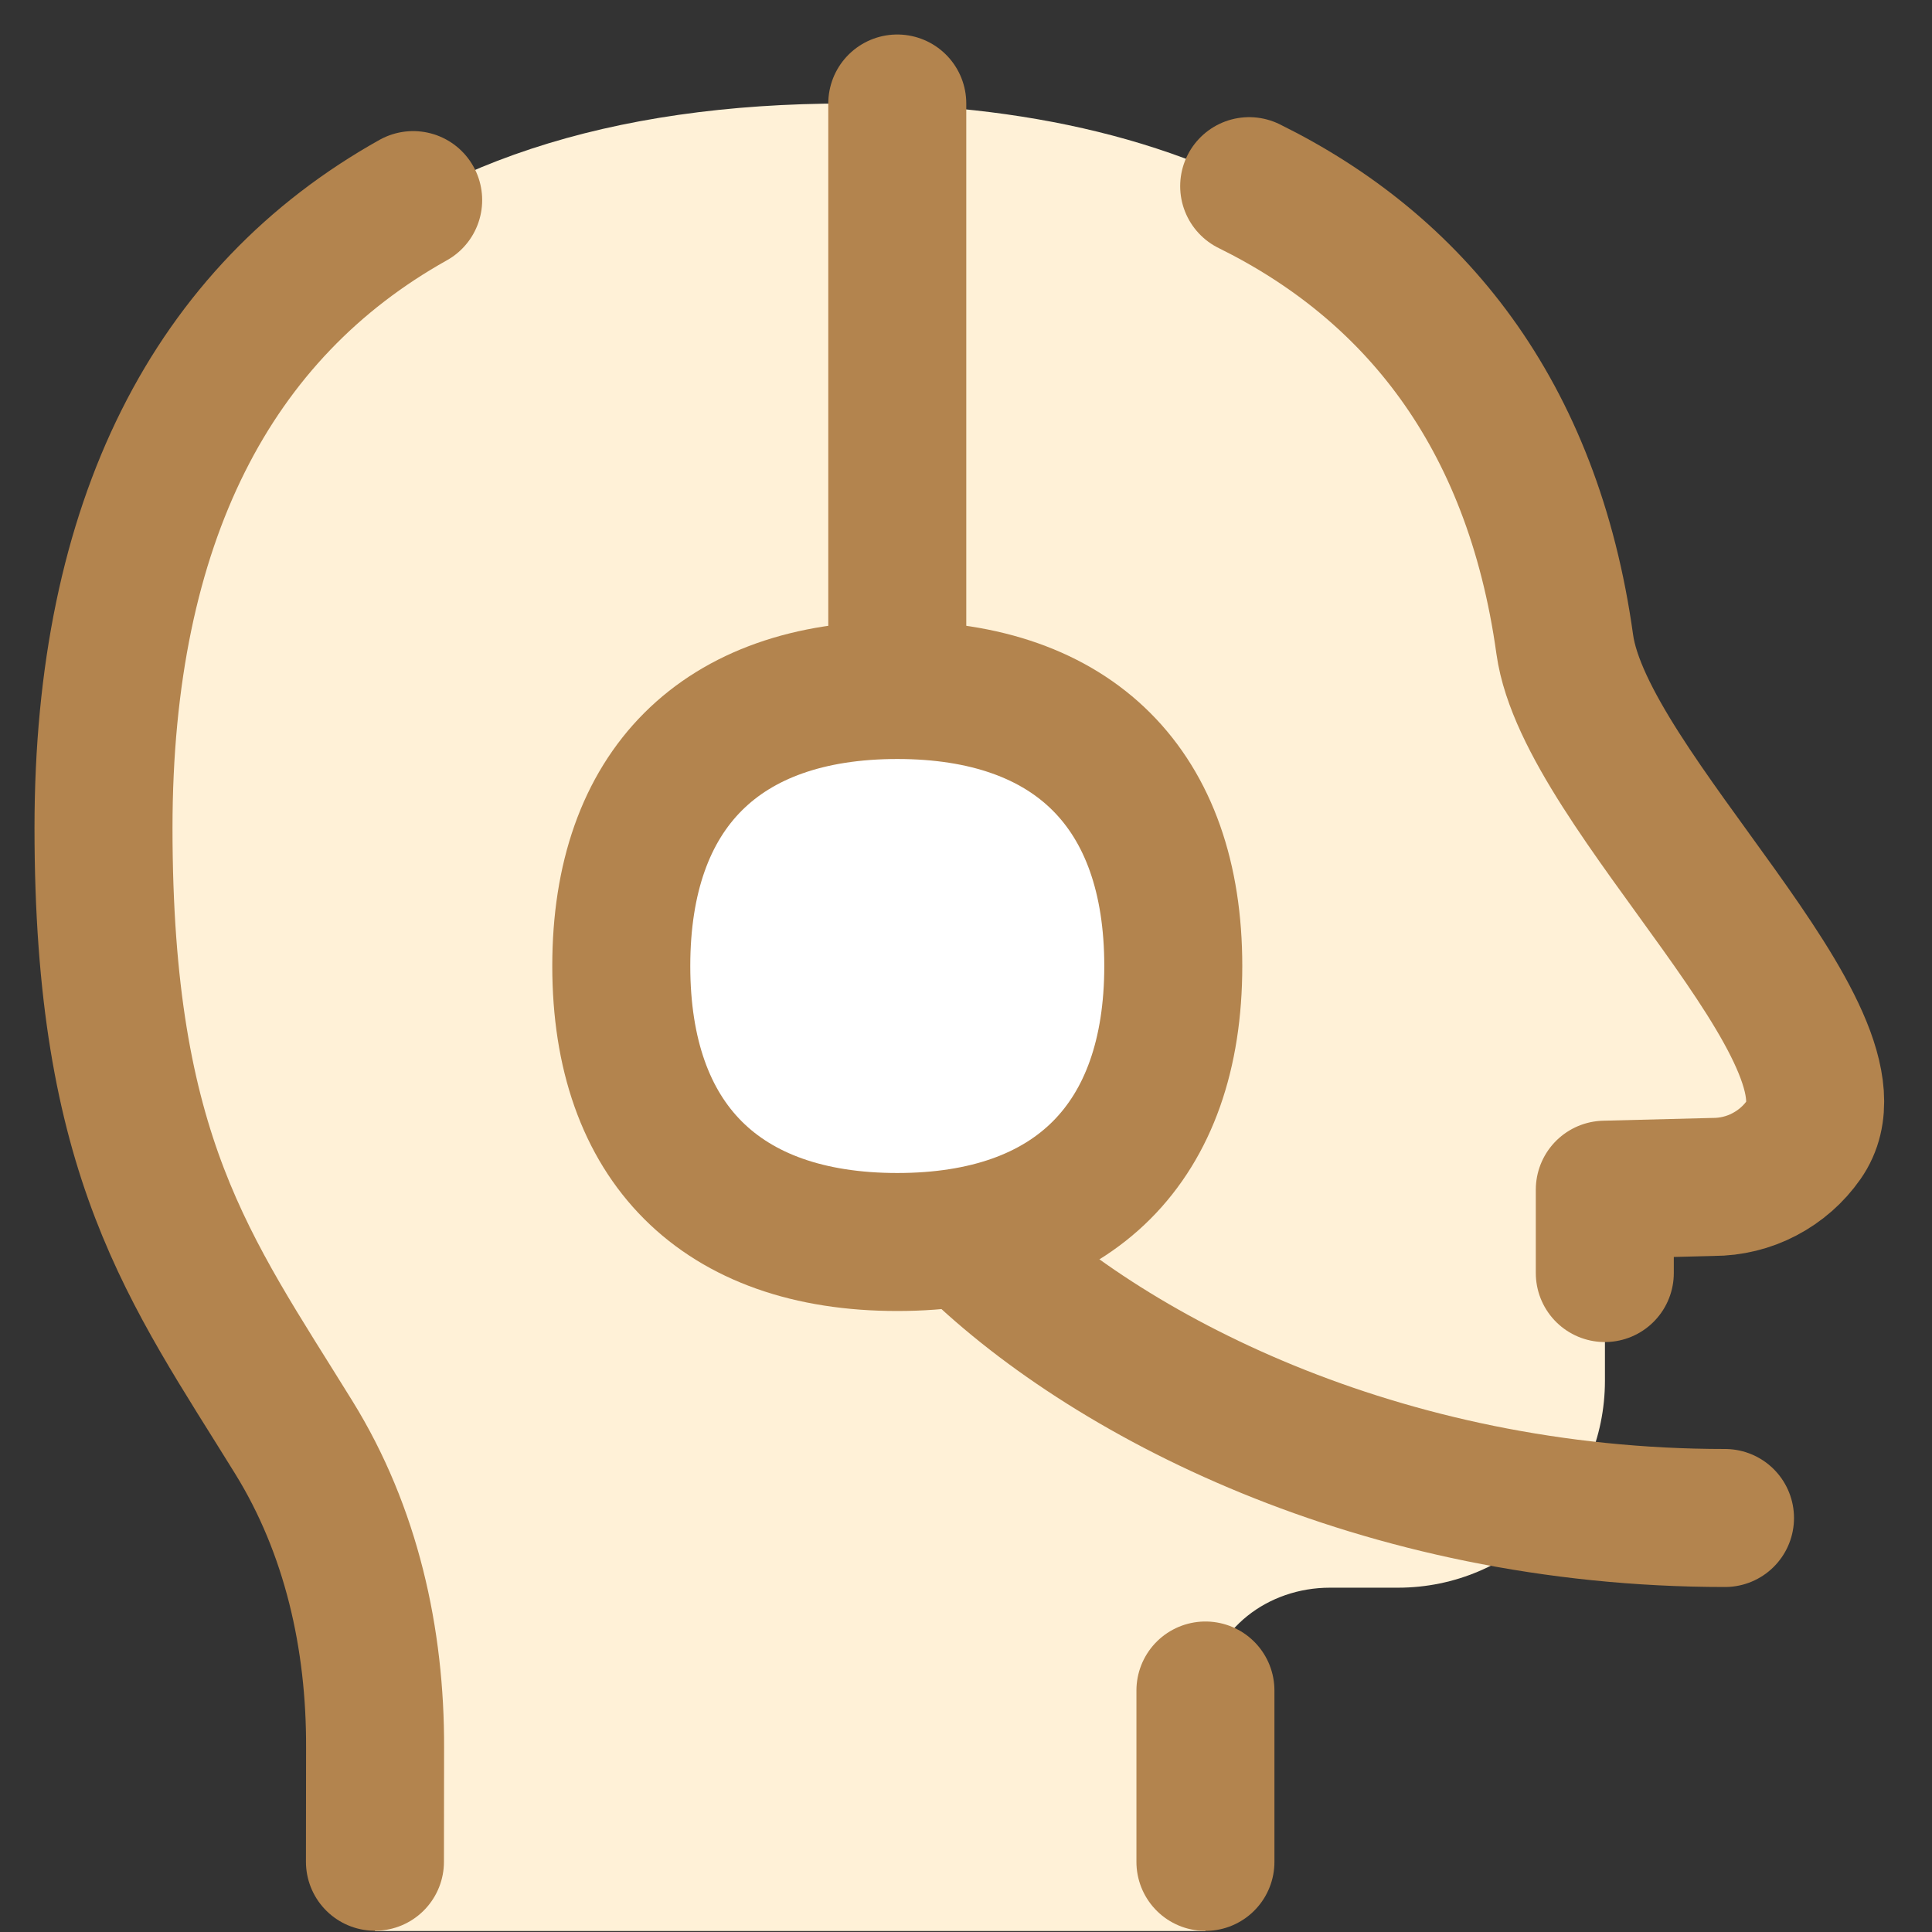 <svg width="14" height="14" viewBox="0 0 14 14" fill="none" xmlns="http://www.w3.org/2000/svg">
<rect x="0" y="0" width="14" height="14" fill="#333333" stroke="none"/>
<g clip-path="url(#clip0_1122_12227)">
<path d="M12.786 8.51C12.9 8.45 12.999 8.364 13.073 8.258C13.588 7.523 11.489 5.741 11.34 4.67C10.937 1.773 8.662 0.75 6.13 0.75C2.717 0.75 0.75 2.5 0.75 6C0.75 8.394 1.375 9.196 2.131 10.419C2.546 11.09 2.721 11.873 2.719 12.662C2.718 13.146 2.717 13.667 2.717 13.993H8.735V12.25C8.79 11.804 9.188 11.505 9.637 11.505H10.13C10.958 11.505 11.63 10.833 11.63 10.005V8.62L12.415 8.6C12.544 8.6 12.671 8.569 12.786 8.51Z" fill="#FFF1D7"/>
<path d="M6.502 5.004V0.75" stroke="#B3844E" stroke-linecap="round" stroke-linejoin="round"/>
<path d="M7 8.965C8 9.965 10 11 12.5 11" stroke="#B3844E" stroke-linecap="round" stroke-linejoin="round"/>
<path d="M2.717 13.491C2.717 13.25 2.718 12.955 2.718 12.665C2.721 11.874 2.545 11.088 2.129 10.416C1.374 9.194 0.75 8.392 0.75 6C0.75 3.778 1.542 2.262 2.994 1.45" stroke="#B3844E" stroke-linecap="round" stroke-linejoin="round"/>
<path d="M11.629 9.225V8.621L12.414 8.601C12.543 8.601 12.671 8.57 12.785 8.51C12.9 8.45 12.998 8.364 13.072 8.258C13.588 7.523 11.489 5.741 11.339 4.67C11.105 2.984 10.236 1.933 9.052 1.349" stroke="#B3844E" stroke-linecap="round" stroke-linejoin="round"/>
<path d="M8.735 12.25V13.492" stroke="#B3844E" stroke-linecap="round" stroke-linejoin="round"/>
<path d="M6.502 9C7.782 9 8.502 8.28 8.502 7C8.502 5.72 7.782 5 6.502 5C5.222 5 4.502 5.72 4.502 7C4.502 8.28 5.222 9 6.502 9Z" fill="white"/>
<path d="M6.502 9C7.782 9 8.502 8.28 8.502 7C8.502 5.72 7.782 5 6.502 5C5.222 5 4.502 5.72 4.502 7C4.502 8.28 5.222 9 6.502 9Z" stroke="#B3844E" stroke-linecap="round" stroke-linejoin="round"/>
</g>
<defs>
<clipPath id="clip0_1122_12227">
<rect width="14" height="14" fill="white"/>
</clipPath>
</defs>
</svg>
